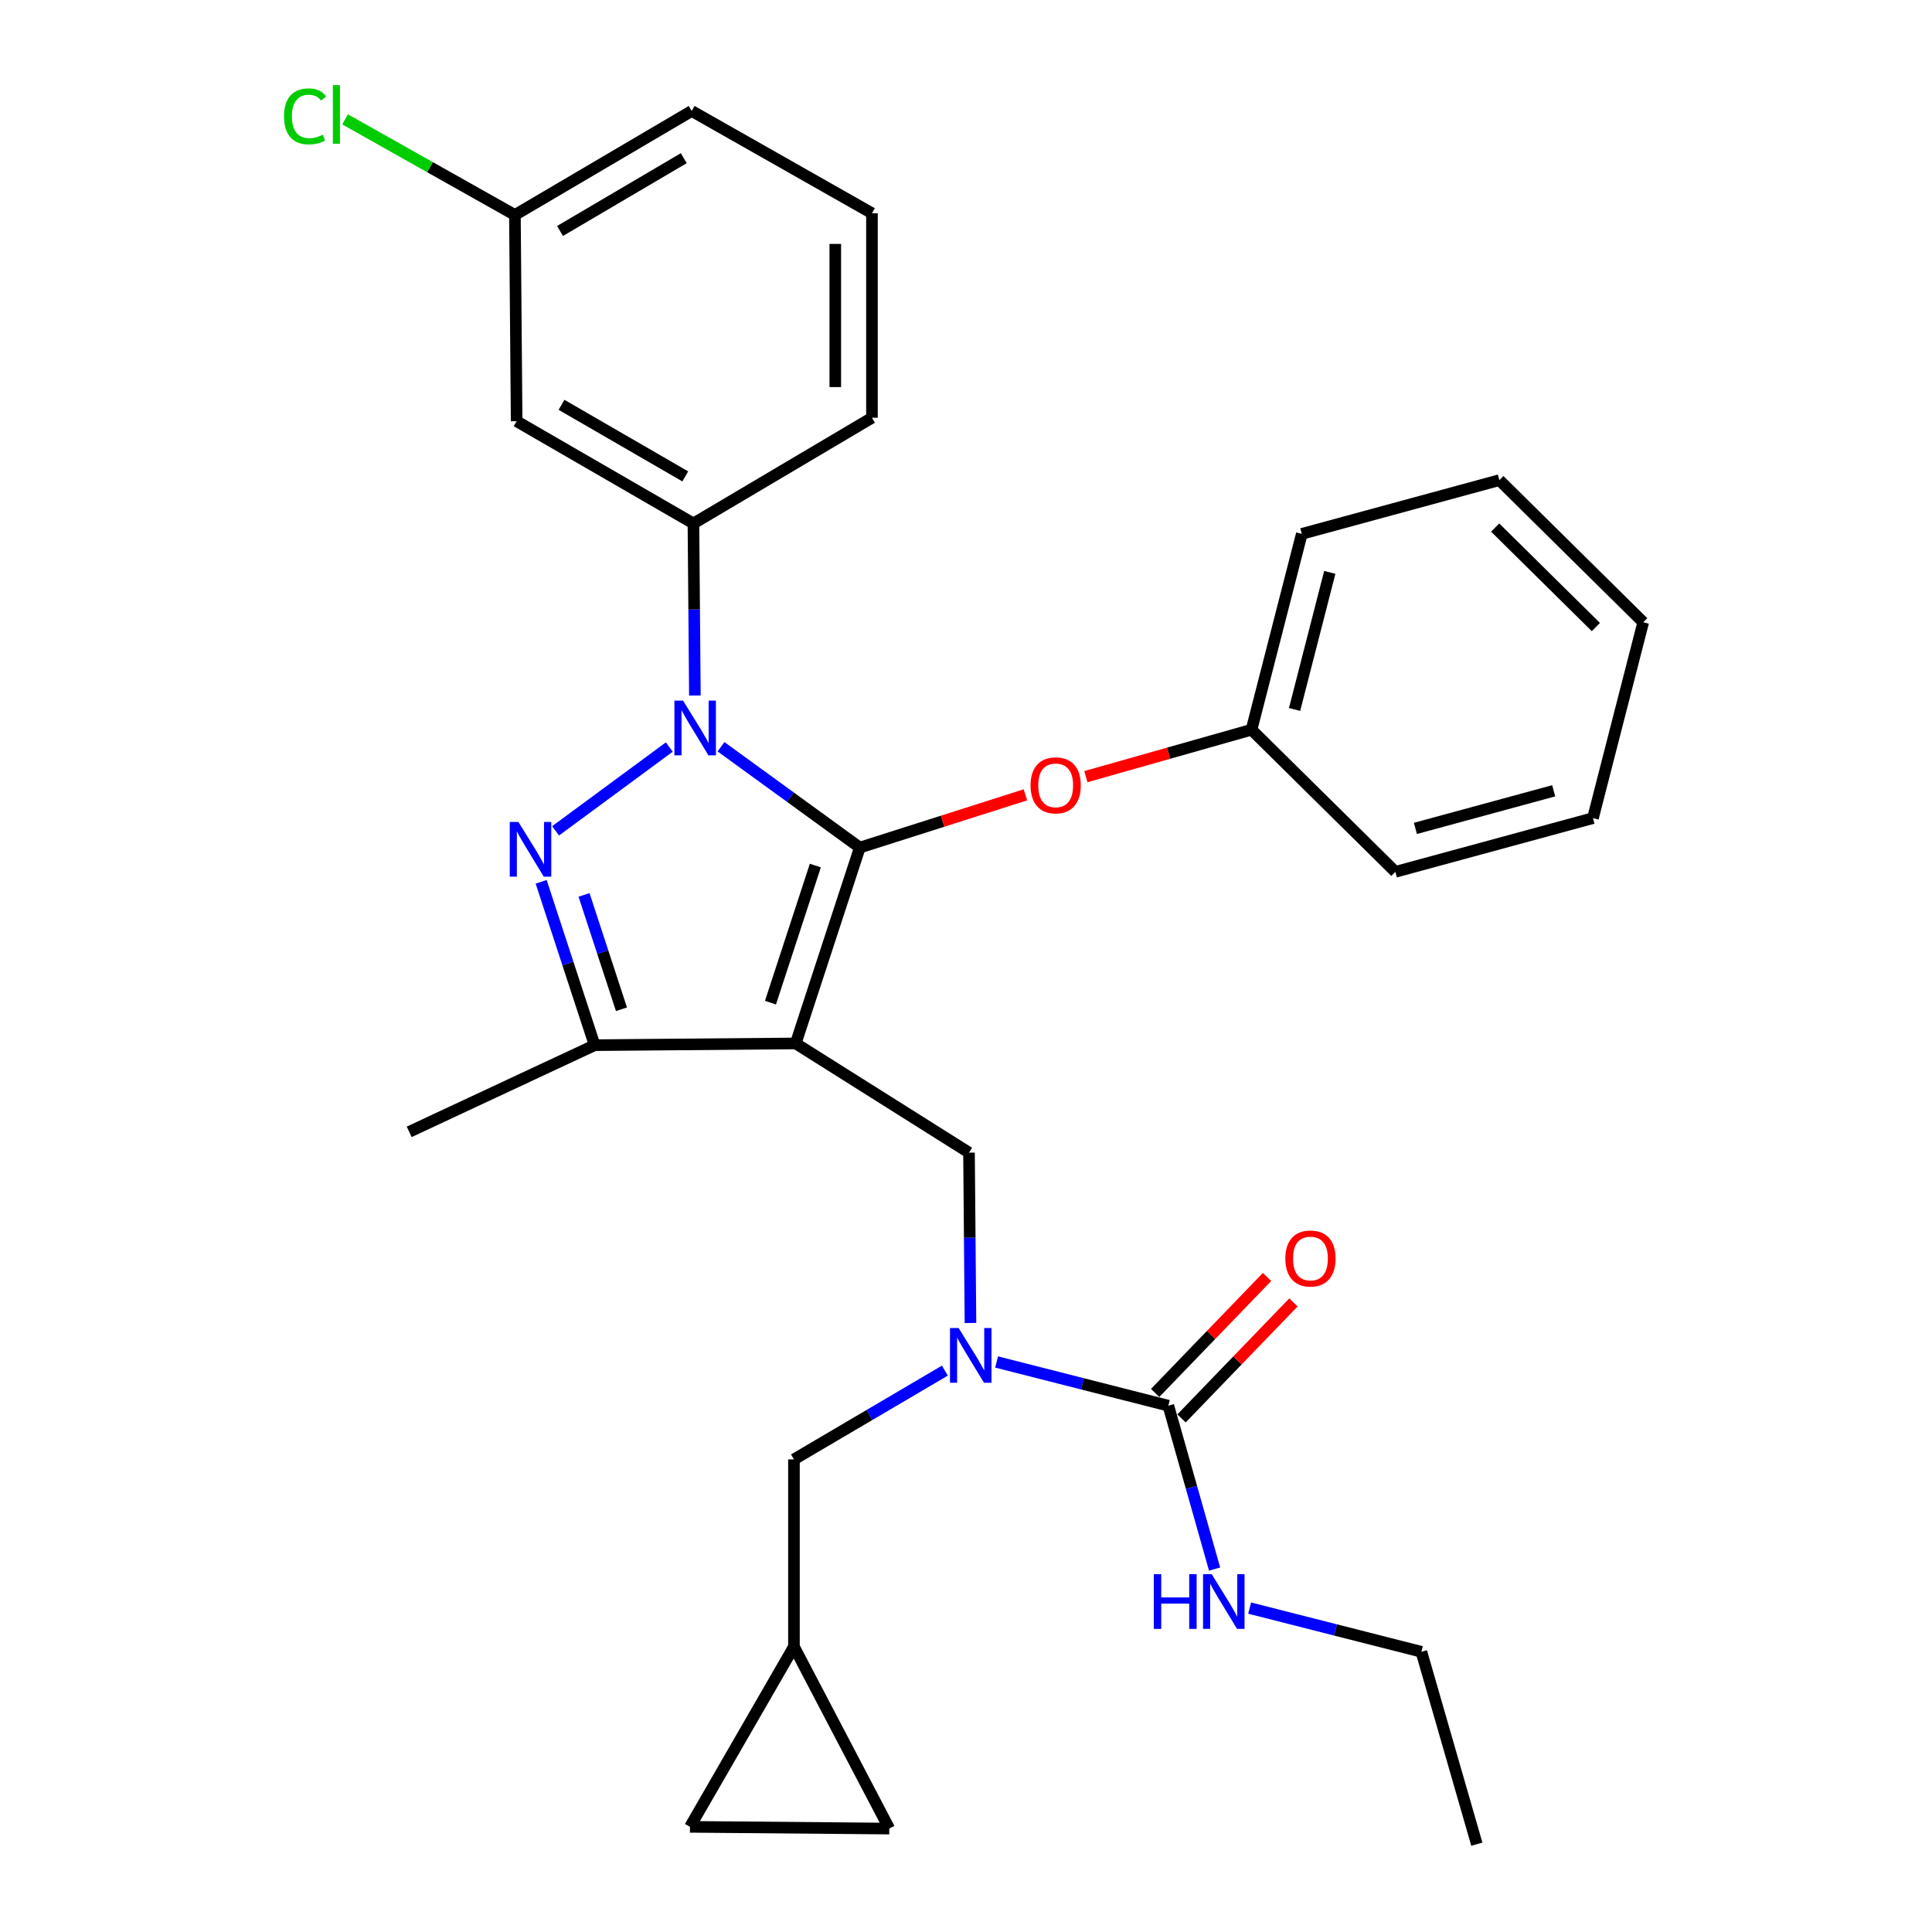 <?xml version='1.0' encoding='iso-8859-1'?>
<svg version='1.1' baseProfile='full'
              xmlns='http://www.w3.org/2000/svg'
                      xmlns:rdkit='http://www.rdkit.org/xml'
                      xmlns:xlink='http://www.w3.org/1999/xlink'
                  xml:space='preserve'
width='1000px' height='1000px' viewBox='0 0 1000 1000'>
<!-- END OF HEADER -->
<rect style='opacity:1.0;fill:#FFFFFF;stroke:none' width='1000' height='1000' x='0' y='0'> </rect>
<path class='bond-0' d='M 501.559,596.603 L 411.854,540.083' style='fill:none;fill-rule:evenodd;stroke:#000000;stroke-width:6px;stroke-linecap:butt;stroke-linejoin:miter;stroke-opacity:1' />
<path class='bond-1' d='M 501.559,596.603 L 501.935,640.687' style='fill:none;fill-rule:evenodd;stroke:#000000;stroke-width:6px;stroke-linecap:butt;stroke-linejoin:miter;stroke-opacity:1' />
<path class='bond-1' d='M 501.935,640.687 L 502.312,684.771' style='fill:none;fill-rule:evenodd;stroke:#0000FF;stroke-width:6px;stroke-linecap:butt;stroke-linejoin:miter;stroke-opacity:1' />
<path class='bond-2' d='M 735.705,854.961 L 764.408,954.545' style='fill:none;fill-rule:evenodd;stroke:#000000;stroke-width:6px;stroke-linecap:butt;stroke-linejoin:miter;stroke-opacity:1' />
<path class='bond-3' d='M 735.705,854.961 L 691.258,843.655' style='fill:none;fill-rule:evenodd;stroke:#000000;stroke-width:6px;stroke-linecap:butt;stroke-linejoin:miter;stroke-opacity:1' />
<path class='bond-3' d='M 691.258,843.655 L 646.81,832.349' style='fill:none;fill-rule:evenodd;stroke:#0000FF;stroke-width:6px;stroke-linecap:butt;stroke-linejoin:miter;stroke-opacity:1' />
<path class='bond-4' d='M 515.833,704.959 L 560.281,716.27' style='fill:none;fill-rule:evenodd;stroke:#0000FF;stroke-width:6px;stroke-linecap:butt;stroke-linejoin:miter;stroke-opacity:1' />
<path class='bond-4' d='M 560.281,716.27 L 604.729,727.58' style='fill:none;fill-rule:evenodd;stroke:#000000;stroke-width:6px;stroke-linecap:butt;stroke-linejoin:miter;stroke-opacity:1' />
<path class='bond-5' d='M 489.061,709.435 L 450.004,732.41' style='fill:none;fill-rule:evenodd;stroke:#0000FF;stroke-width:6px;stroke-linecap:butt;stroke-linejoin:miter;stroke-opacity:1' />
<path class='bond-5' d='M 450.004,732.41 L 410.947,755.386' style='fill:none;fill-rule:evenodd;stroke:#000000;stroke-width:6px;stroke-linecap:butt;stroke-linejoin:miter;stroke-opacity:1' />
<path class='bond-6' d='M 604.729,727.58 L 616.702,769.866' style='fill:none;fill-rule:evenodd;stroke:#000000;stroke-width:6px;stroke-linecap:butt;stroke-linejoin:miter;stroke-opacity:1' />
<path class='bond-6' d='M 616.702,769.866 L 628.676,812.153' style='fill:none;fill-rule:evenodd;stroke:#0000FF;stroke-width:6px;stroke-linecap:butt;stroke-linejoin:miter;stroke-opacity:1' />
<path class='bond-7' d='M 611.559,734.168 L 640.515,704.15' style='fill:none;fill-rule:evenodd;stroke:#000000;stroke-width:6px;stroke-linecap:butt;stroke-linejoin:miter;stroke-opacity:1' />
<path class='bond-7' d='M 640.515,704.15 L 669.471,674.132' style='fill:none;fill-rule:evenodd;stroke:#FF0000;stroke-width:6px;stroke-linecap:butt;stroke-linejoin:miter;stroke-opacity:1' />
<path class='bond-7' d='M 597.898,720.991 L 626.854,690.973' style='fill:none;fill-rule:evenodd;stroke:#000000;stroke-width:6px;stroke-linecap:butt;stroke-linejoin:miter;stroke-opacity:1' />
<path class='bond-7' d='M 626.854,690.973 L 655.81,660.954' style='fill:none;fill-rule:evenodd;stroke:#FF0000;stroke-width:6px;stroke-linecap:butt;stroke-linejoin:miter;stroke-opacity:1' />
<path class='bond-8' d='M 373.189,386.521 L 409.114,412.613' style='fill:none;fill-rule:evenodd;stroke:#0000FF;stroke-width:6px;stroke-linecap:butt;stroke-linejoin:miter;stroke-opacity:1' />
<path class='bond-8' d='M 409.114,412.613 L 445.039,438.706' style='fill:none;fill-rule:evenodd;stroke:#000000;stroke-width:6px;stroke-linecap:butt;stroke-linejoin:miter;stroke-opacity:1' />
<path class='bond-9' d='M 346.429,386.671 L 287.564,430.045' style='fill:none;fill-rule:evenodd;stroke:#0000FF;stroke-width:6px;stroke-linecap:butt;stroke-linejoin:miter;stroke-opacity:1' />
<path class='bond-10' d='M 359.673,360.001 L 359.296,315.475' style='fill:none;fill-rule:evenodd;stroke:#0000FF;stroke-width:6px;stroke-linecap:butt;stroke-linejoin:miter;stroke-opacity:1' />
<path class='bond-10' d='M 359.296,315.475 L 358.919,270.949' style='fill:none;fill-rule:evenodd;stroke:#000000;stroke-width:6px;stroke-linecap:butt;stroke-linejoin:miter;stroke-opacity:1' />
<path class='bond-11' d='M 445.039,438.706 L 487.897,425.055' style='fill:none;fill-rule:evenodd;stroke:#000000;stroke-width:6px;stroke-linecap:butt;stroke-linejoin:miter;stroke-opacity:1' />
<path class='bond-11' d='M 487.897,425.055 L 530.756,411.405' style='fill:none;fill-rule:evenodd;stroke:#FF0000;stroke-width:6px;stroke-linecap:butt;stroke-linejoin:miter;stroke-opacity:1' />
<path class='bond-12' d='M 445.039,438.706 L 411.854,540.083' style='fill:none;fill-rule:evenodd;stroke:#000000;stroke-width:6px;stroke-linecap:butt;stroke-linejoin:miter;stroke-opacity:1' />
<path class='bond-12' d='M 422.022,448.007 L 398.793,518.972' style='fill:none;fill-rule:evenodd;stroke:#000000;stroke-width:6px;stroke-linecap:butt;stroke-linejoin:miter;stroke-opacity:1' />
<path class='bond-13' d='M 411.854,540.083 L 307.788,540.979' style='fill:none;fill-rule:evenodd;stroke:#000000;stroke-width:6px;stroke-linecap:butt;stroke-linejoin:miter;stroke-opacity:1' />
<path class='bond-14' d='M 307.788,540.979 L 211.799,585.837' style='fill:none;fill-rule:evenodd;stroke:#000000;stroke-width:6px;stroke-linecap:butt;stroke-linejoin:miter;stroke-opacity:1' />
<path class='bond-15' d='M 307.788,540.979 L 293.945,498.704' style='fill:none;fill-rule:evenodd;stroke:#000000;stroke-width:6px;stroke-linecap:butt;stroke-linejoin:miter;stroke-opacity:1' />
<path class='bond-15' d='M 293.945,498.704 L 280.103,456.429' style='fill:none;fill-rule:evenodd;stroke:#0000FF;stroke-width:6px;stroke-linecap:butt;stroke-linejoin:miter;stroke-opacity:1' />
<path class='bond-15' d='M 321.673,522.39 L 311.983,492.798' style='fill:none;fill-rule:evenodd;stroke:#000000;stroke-width:6px;stroke-linecap:butt;stroke-linejoin:miter;stroke-opacity:1' />
<path class='bond-15' d='M 311.983,492.798 L 302.294,463.205' style='fill:none;fill-rule:evenodd;stroke:#0000FF;stroke-width:6px;stroke-linecap:butt;stroke-linejoin:miter;stroke-opacity:1' />
<path class='bond-16' d='M 357.127,945.572 L 460.297,946.468' style='fill:none;fill-rule:evenodd;stroke:#000000;stroke-width:6px;stroke-linecap:butt;stroke-linejoin:miter;stroke-opacity:1' />
<path class='bond-17' d='M 357.127,945.572 L 410.947,852.272' style='fill:none;fill-rule:evenodd;stroke:#000000;stroke-width:6px;stroke-linecap:butt;stroke-linejoin:miter;stroke-opacity:1' />
<path class='bond-18' d='M 460.297,946.468 L 410.947,852.272' style='fill:none;fill-rule:evenodd;stroke:#000000;stroke-width:6px;stroke-linecap:butt;stroke-linejoin:miter;stroke-opacity:1' />
<path class='bond-19' d='M 410.947,852.272 L 410.947,755.386' style='fill:none;fill-rule:evenodd;stroke:#000000;stroke-width:6px;stroke-linecap:butt;stroke-linejoin:miter;stroke-opacity:1' />
<path class='bond-20' d='M 562.05,401.989 L 604.917,389.847' style='fill:none;fill-rule:evenodd;stroke:#FF0000;stroke-width:6px;stroke-linecap:butt;stroke-linejoin:miter;stroke-opacity:1' />
<path class='bond-20' d='M 604.917,389.847 L 647.783,377.704' style='fill:none;fill-rule:evenodd;stroke:#000000;stroke-width:6px;stroke-linecap:butt;stroke-linejoin:miter;stroke-opacity:1' />
<path class='bond-21' d='M 673.808,276.337 L 647.783,377.704' style='fill:none;fill-rule:evenodd;stroke:#000000;stroke-width:6px;stroke-linecap:butt;stroke-linejoin:miter;stroke-opacity:1' />
<path class='bond-21' d='M 688.288,296.262 L 670.071,367.219' style='fill:none;fill-rule:evenodd;stroke:#000000;stroke-width:6px;stroke-linecap:butt;stroke-linejoin:miter;stroke-opacity:1' />
<path class='bond-22' d='M 673.808,276.337 L 776.071,248.52' style='fill:none;fill-rule:evenodd;stroke:#000000;stroke-width:6px;stroke-linecap:butt;stroke-linejoin:miter;stroke-opacity:1' />
<path class='bond-23' d='M 647.783,377.704 L 722.25,451.264' style='fill:none;fill-rule:evenodd;stroke:#000000;stroke-width:6px;stroke-linecap:butt;stroke-linejoin:miter;stroke-opacity:1' />
<path class='bond-24' d='M 776.071,248.52 L 850.527,322.091' style='fill:none;fill-rule:evenodd;stroke:#000000;stroke-width:6px;stroke-linecap:butt;stroke-linejoin:miter;stroke-opacity:1' />
<path class='bond-24' d='M 773.899,273.057 L 826.018,324.557' style='fill:none;fill-rule:evenodd;stroke:#000000;stroke-width:6px;stroke-linecap:butt;stroke-linejoin:miter;stroke-opacity:1' />
<path class='bond-25' d='M 358.919,270.949 L 267.412,218.025' style='fill:none;fill-rule:evenodd;stroke:#000000;stroke-width:6px;stroke-linecap:butt;stroke-linejoin:miter;stroke-opacity:1' />
<path class='bond-25' d='M 354.696,246.58 L 290.641,209.533' style='fill:none;fill-rule:evenodd;stroke:#000000;stroke-width:6px;stroke-linecap:butt;stroke-linejoin:miter;stroke-opacity:1' />
<path class='bond-26' d='M 358.919,270.949 L 451.323,216.232' style='fill:none;fill-rule:evenodd;stroke:#000000;stroke-width:6px;stroke-linecap:butt;stroke-linejoin:miter;stroke-opacity:1' />
<path class='bond-27' d='M 267.412,218.025 L 266.516,111.269' style='fill:none;fill-rule:evenodd;stroke:#000000;stroke-width:6px;stroke-linecap:butt;stroke-linejoin:miter;stroke-opacity:1' />
<path class='bond-28' d='M 266.516,111.269 L 358.023,57.438' style='fill:none;fill-rule:evenodd;stroke:#000000;stroke-width:6px;stroke-linecap:butt;stroke-linejoin:miter;stroke-opacity:1' />
<path class='bond-28' d='M 289.866,119.554 L 353.921,81.873' style='fill:none;fill-rule:evenodd;stroke:#000000;stroke-width:6px;stroke-linecap:butt;stroke-linejoin:miter;stroke-opacity:1' />
<path class='bond-29' d='M 266.516,111.269 L 222.564,86.525' style='fill:none;fill-rule:evenodd;stroke:#000000;stroke-width:6px;stroke-linecap:butt;stroke-linejoin:miter;stroke-opacity:1' />
<path class='bond-29' d='M 222.564,86.525 L 178.613,61.78' style='fill:none;fill-rule:evenodd;stroke:#00CC00;stroke-width:6px;stroke-linecap:butt;stroke-linejoin:miter;stroke-opacity:1' />
<path class='bond-30' d='M 451.323,216.232 L 451.323,110.373' style='fill:none;fill-rule:evenodd;stroke:#000000;stroke-width:6px;stroke-linecap:butt;stroke-linejoin:miter;stroke-opacity:1' />
<path class='bond-30' d='M 432.343,200.353 L 432.343,126.252' style='fill:none;fill-rule:evenodd;stroke:#000000;stroke-width:6px;stroke-linecap:butt;stroke-linejoin:miter;stroke-opacity:1' />
<path class='bond-31' d='M 451.323,110.373 L 358.023,57.438' style='fill:none;fill-rule:evenodd;stroke:#000000;stroke-width:6px;stroke-linecap:butt;stroke-linejoin:miter;stroke-opacity:1' />
<path class='bond-32' d='M 850.527,322.091 L 824.513,423.458' style='fill:none;fill-rule:evenodd;stroke:#000000;stroke-width:6px;stroke-linecap:butt;stroke-linejoin:miter;stroke-opacity:1' />
<path class='bond-33' d='M 722.25,451.264 L 824.513,423.458' style='fill:none;fill-rule:evenodd;stroke:#000000;stroke-width:6px;stroke-linecap:butt;stroke-linejoin:miter;stroke-opacity:1' />
<path class='bond-33' d='M 732.61,428.778 L 804.194,409.313' style='fill:none;fill-rule:evenodd;stroke:#000000;stroke-width:6px;stroke-linecap:butt;stroke-linejoin:miter;stroke-opacity:1' />
<path  class='atom-2' d='M 496.195 687.395
L 505.475 702.395
Q 506.395 703.875, 507.875 706.555
Q 509.355 709.235, 509.435 709.395
L 509.435 687.395
L 513.195 687.395
L 513.195 715.715
L 509.315 715.715
L 499.355 699.315
Q 498.195 697.395, 496.955 695.195
Q 495.755 692.995, 495.395 692.315
L 495.395 715.715
L 491.715 715.715
L 491.715 687.395
L 496.195 687.395
' fill='#0000FF'/>
<path  class='atom-4' d='M 597.212 814.787
L 601.052 814.787
L 601.052 826.827
L 615.532 826.827
L 615.532 814.787
L 619.372 814.787
L 619.372 843.107
L 615.532 843.107
L 615.532 830.027
L 601.052 830.027
L 601.052 843.107
L 597.212 843.107
L 597.212 814.787
' fill='#0000FF'/>
<path  class='atom-4' d='M 627.172 814.787
L 636.452 829.787
Q 637.372 831.267, 638.852 833.947
Q 640.332 836.627, 640.412 836.787
L 640.412 814.787
L 644.172 814.787
L 644.172 843.107
L 640.292 843.107
L 630.332 826.707
Q 629.172 824.787, 627.932 822.587
Q 626.732 820.387, 626.372 819.707
L 626.372 843.107
L 622.692 843.107
L 622.692 814.787
L 627.172 814.787
' fill='#0000FF'/>
<path  class='atom-5' d='M 665.289 651.4
Q 665.289 644.6, 668.649 640.8
Q 672.009 637, 678.289 637
Q 684.569 637, 687.929 640.8
Q 691.289 644.6, 691.289 651.4
Q 691.289 658.28, 687.889 662.2
Q 684.489 666.08, 678.289 666.08
Q 672.049 666.08, 668.649 662.2
Q 665.289 658.32, 665.289 651.4
M 678.289 662.88
Q 682.609 662.88, 684.929 660
Q 687.289 657.08, 687.289 651.4
Q 687.289 645.84, 684.929 643.04
Q 682.609 640.2, 678.289 640.2
Q 673.969 640.2, 671.609 643
Q 669.289 645.8, 669.289 651.4
Q 669.289 657.12, 671.609 660
Q 673.969 662.88, 678.289 662.88
' fill='#FF0000'/>
<path  class='atom-7' d='M 353.556 362.648
L 362.836 377.648
Q 363.756 379.128, 365.236 381.808
Q 366.716 384.488, 366.796 384.648
L 366.796 362.648
L 370.556 362.648
L 370.556 390.968
L 366.676 390.968
L 356.716 374.568
Q 355.556 372.648, 354.316 370.448
Q 353.116 368.248, 352.756 367.568
L 352.756 390.968
L 349.076 390.968
L 349.076 362.648
L 353.556 362.648
' fill='#0000FF'/>
<path  class='atom-11' d='M 268.333 425.442
L 277.613 440.442
Q 278.533 441.922, 280.013 444.602
Q 281.493 447.282, 281.573 447.442
L 281.573 425.442
L 285.333 425.442
L 285.333 453.762
L 281.453 453.762
L 271.493 437.362
Q 270.333 435.442, 269.093 433.242
Q 267.893 431.042, 267.533 430.362
L 267.533 453.762
L 263.853 453.762
L 263.853 425.442
L 268.333 425.442
' fill='#0000FF'/>
<path  class='atom-16' d='M 533.416 406.497
Q 533.416 399.697, 536.776 395.897
Q 540.136 392.097, 546.416 392.097
Q 552.696 392.097, 556.056 395.897
Q 559.416 399.697, 559.416 406.497
Q 559.416 413.377, 556.016 417.297
Q 552.616 421.177, 546.416 421.177
Q 540.176 421.177, 536.776 417.297
Q 533.416 413.417, 533.416 406.497
M 546.416 417.977
Q 550.736 417.977, 553.056 415.097
Q 555.416 412.177, 555.416 406.497
Q 555.416 400.937, 553.056 398.137
Q 550.736 395.297, 546.416 395.297
Q 542.096 395.297, 539.736 398.097
Q 537.416 400.897, 537.416 406.497
Q 537.416 412.217, 539.736 415.097
Q 542.096 417.977, 546.416 417.977
' fill='#FF0000'/>
<path  class='atom-27' d='M 147.002 60.232
Q 147.002 53.192, 150.282 49.512
Q 153.602 45.792, 159.882 45.792
Q 165.722 45.792, 168.842 49.912
L 166.202 52.072
Q 163.922 49.072, 159.882 49.072
Q 155.602 49.072, 153.322 51.952
Q 151.082 54.792, 151.082 60.232
Q 151.082 65.832, 153.402 68.712
Q 155.762 71.592, 160.322 71.592
Q 163.442 71.592, 167.082 69.712
L 168.202 72.712
Q 166.722 73.672, 164.482 74.232
Q 162.242 74.792, 159.762 74.792
Q 153.602 74.792, 150.282 71.032
Q 147.002 67.272, 147.002 60.232
' fill='#00CC00'/>
<path  class='atom-27' d='M 172.282 44.072
L 175.962 44.072
L 175.962 74.432
L 172.282 74.432
L 172.282 44.072
' fill='#00CC00'/>
</svg>
